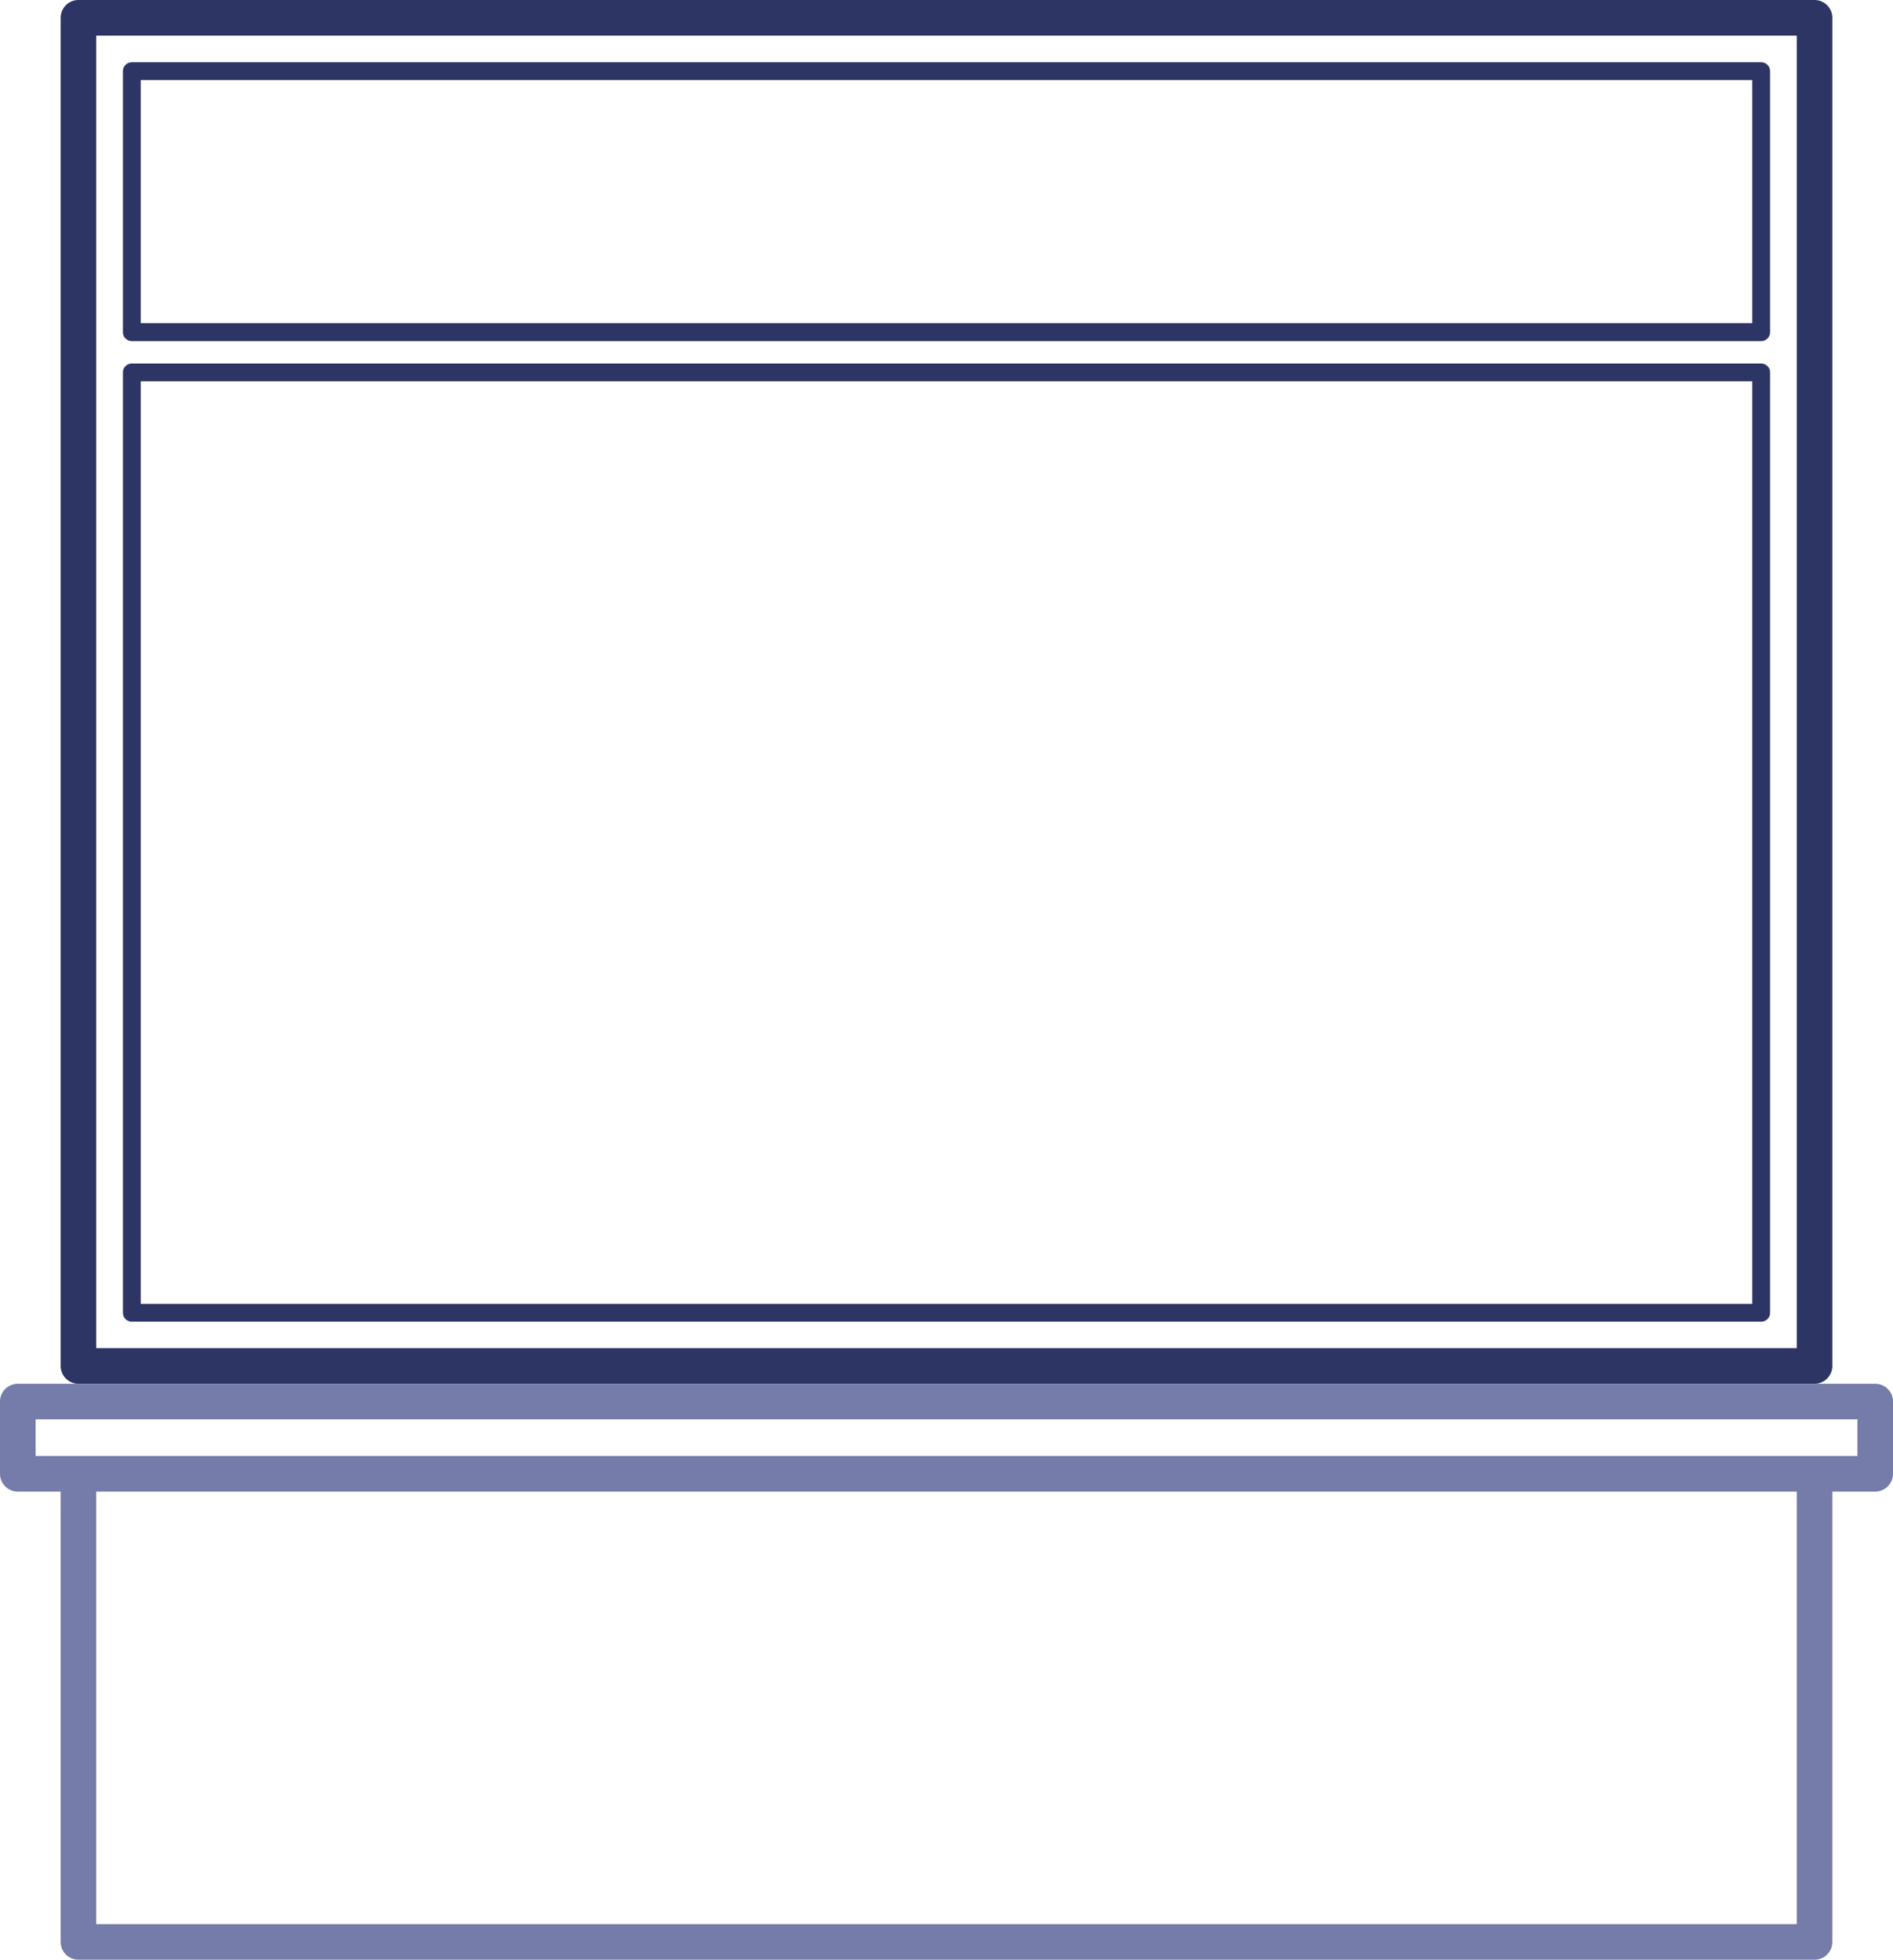 <svg xmlns="http://www.w3.org/2000/svg" viewBox="0 0 106.41 110.14"><defs><style>.cls-1{fill:#2d3565;}.cls-2{fill:#757ca9;}</style></defs><title>combo_mount_1</title><g id="Layer_2" data-name="Layer 2"><g id="schemes"><g id="combo_mount_1"><path class="cls-1" d="M102,77.77H4.41a1,1,0,0,1-1-1V1a1,1,0,0,1,1-1H102a1,1,0,0,1,1,1V76.77A1,1,0,0,1,102,77.77Zm-96.59-2H101V2H5.41ZM99.5,20.93a.5.5,0,0,0-.5-.5H7.41a.5.5,0,0,0-.5.5h0V73.78a.5.5,0,0,0,.5.5H99a.5.5,0,0,0,.5-.5V20.94h0ZM7.91,73.28V21.43H98.5V73.28ZM99,3.5H7.41a.5.5,0,0,0-.5.5V18.67a.5.5,0,0,0,.5.5H99a.5.5,0,0,0,.5-.5V4A.5.5,0,0,0,99,3.5Zm-.5,1V18.16H7.91V4.5Z"></path><path class="cls-2" d="M105.41,77.77H1a1,1,0,0,0-1,1v4.06a1,1,0,0,0,1,1H3.41v25.31a1,1,0,0,0,1,1H102a1,1,0,0,0,1-1V83.83h2.41a1,1,0,0,0,1-1V78.77A1,1,0,0,0,105.41,77.77ZM101,108.14H5.41V83.83H101Zm3.41-26.31H2V79.77H104.41Z"></path></g></g></g></svg>